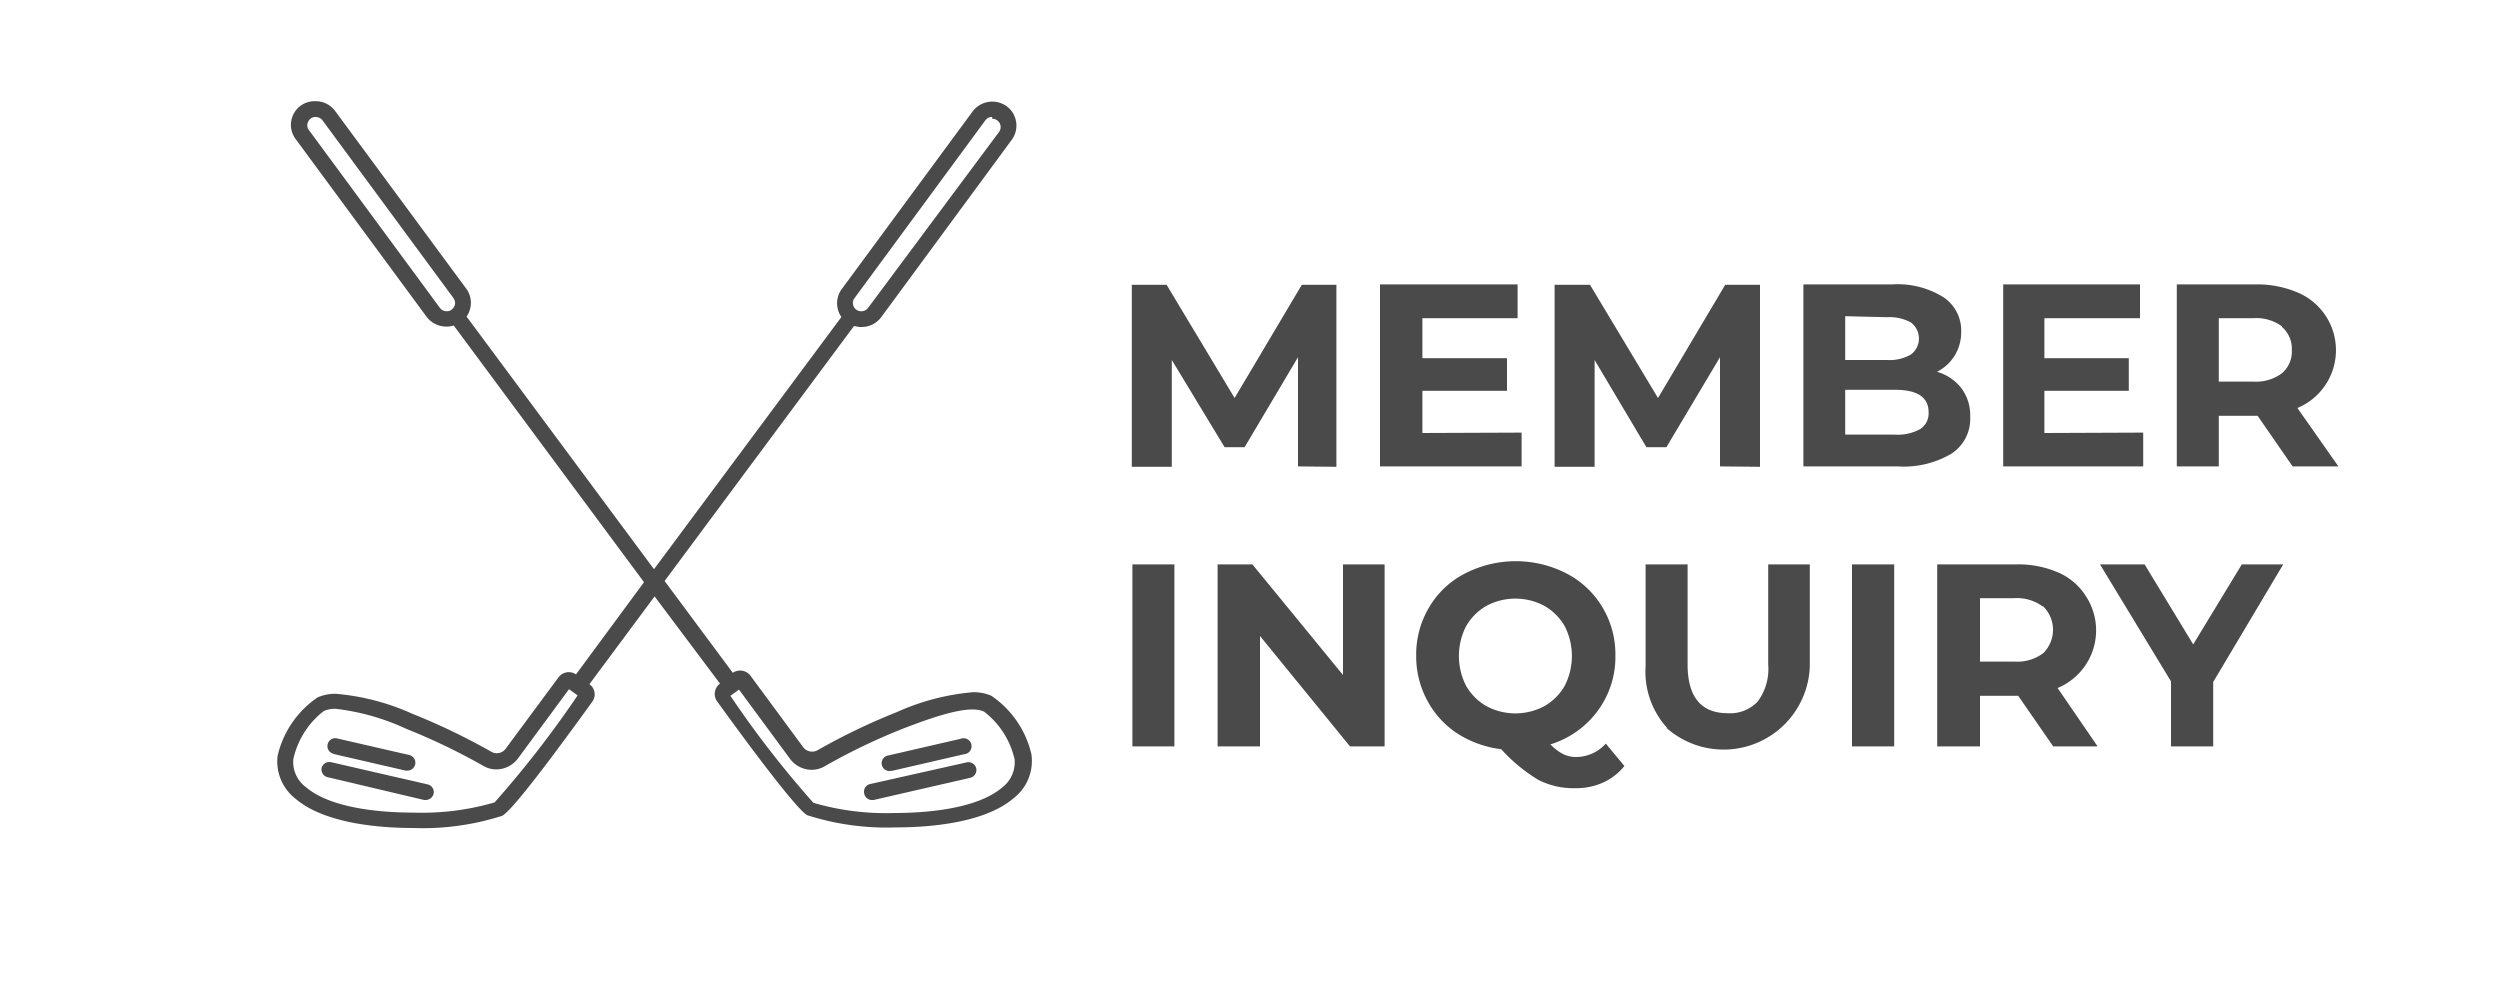 <svg id="Layer_1" data-name="Layer 1" xmlns="http://www.w3.org/2000/svg" viewBox="0 0 125 50"><defs><style>.cls-1{fill:#4b4a4a;}</style></defs><path class="cls-1" d="M64.9,23.32l0-5.46-2.67,4.5h-1L58.59,18v5.34h-2v-9.1h1.74l3.4,5.66,3.36-5.66h1.73l0,9.1Z"/><path class="cls-1" d="M76.08,21.63v1.69H69v-9.1h6.88v1.69H71.12v2h4.23v1.63H71.12v2.11Z"/><path class="cls-1" d="M86,23.32V17.86l-2.68,4.5h-1L79.73,18v5.34h-2v-9.1H79.5l3.4,5.66,3.36-5.66H88l0,9.1Z"/><path class="cls-1" d="M98.07,19.41a2.26,2.26,0,0,1,.44,1.43,2.08,2.08,0,0,1-.93,1.84,4.7,4.7,0,0,1-2.7.64H90.17v-9.1h4.44a4.32,4.32,0,0,1,2.56.64,2,2,0,0,1,.89,1.73,2.24,2.24,0,0,1-.32,1.18,2.21,2.21,0,0,1-.89.82A2.37,2.37,0,0,1,98.07,19.41Zm-5.81-3.6V18h2.09a2.14,2.14,0,0,0,1.19-.27,1,1,0,0,0,0-1.61,2.23,2.23,0,0,0-1.19-.26ZM96,21.46a.93.93,0,0,0,.43-.84c0-.76-.56-1.13-1.68-1.13H92.26v2.24h2.46A2.34,2.34,0,0,0,96,21.46Z"/><path class="cls-1" d="M107.16,21.63v1.69h-7v-9.1H107v1.69h-4.78v2h4.22v1.63h-4.22v2.11Z"/><path class="cls-1" d="M114.63,23.32l-1.75-2.53h-1.94v2.53h-2.1v-9.1h3.93a5.17,5.17,0,0,1,2.1.4,3.13,3.13,0,0,1,0,5.78l2.05,2.92Zm-.53-7a2.17,2.17,0,0,0-1.44-.41h-1.72v3.17h1.72a2.17,2.17,0,0,0,1.44-.42,1.42,1.42,0,0,0,.49-1.17A1.42,1.42,0,0,0,114.1,16.35Z"/><path class="cls-1" d="M56.62,28.22h2.1v9.1h-2.1Z"/><path class="cls-1" d="M69.23,28.22v9.1H67.5L63,31.8v5.52H60.88v-9.1h1.74l4.53,5.53V28.22Z"/><path class="cls-1" d="M81.22,38.3a2.9,2.9,0,0,1-1.07.83,3.31,3.31,0,0,1-1.38.28A3.87,3.87,0,0,1,76.93,39a8.14,8.14,0,0,1-1.87-1.54,5.23,5.23,0,0,1-2.2-.79A4.51,4.51,0,0,1,71.35,35a4.63,4.63,0,0,1-.54-2.23,4.58,4.58,0,0,1,.65-2.41,4.37,4.37,0,0,1,1.78-1.68,5.55,5.55,0,0,1,5.1,0,4.5,4.5,0,0,1,1.78,1.68,4.58,4.58,0,0,1,.65,2.41,4.53,4.53,0,0,1-.89,2.78,4.63,4.63,0,0,1-2.36,1.67,2.51,2.51,0,0,0,.63.48,1.45,1.45,0,0,0,.66.15,2,2,0,0,0,1.48-.67Zm-7.91-4a2.73,2.73,0,0,0,1,1,3.07,3.07,0,0,0,2.92,0,2.73,2.73,0,0,0,1-1,3.27,3.27,0,0,0,0-3,2.73,2.73,0,0,0-1-1,3.07,3.07,0,0,0-2.92,0,2.73,2.73,0,0,0-1,1,3.27,3.27,0,0,0,0,3Z"/><path class="cls-1" d="M83.36,36.4a4.17,4.17,0,0,1-1.08-3.08v-5.1h2.1v5c0,1.63.68,2.44,2,2.44a1.89,1.89,0,0,0,1.51-.59,2.73,2.73,0,0,0,.52-1.85v-5h2.08v5.1a4.31,4.31,0,0,1-7.16,3.08Z"/><path class="cls-1" d="M92.6,28.22h2.11v9.1H92.6Z"/><path class="cls-1" d="M102.66,37.32l-1.75-2.53H99v2.53H96.86v-9.1h3.94a5,5,0,0,1,2.1.4,3.06,3.06,0,0,1,1.37,1.15,3.12,3.12,0,0,1-1.39,4.63l2,2.92Zm-.53-7a2.17,2.17,0,0,0-1.44-.41H99v3.17h1.72a2.17,2.17,0,0,0,1.44-.42,1.64,1.64,0,0,0,0-2.34Z"/><path class="cls-1" d="M110.66,34.1v3.22h-2.11V34.07L105,28.22h2.23l2.43,4,2.43-4h2.07Z"/><path class="cls-1" d="M14.78,39.94c1.49,1.27,4.32,1.46,5.88,1.46h0a13,13,0,0,0,4.45-.61c.53-.28,2.74-3.26,4.5-5.7a.62.62,0,0,0-.14-.88l0,0,3.26-4.39L36,34.18l0,0a.64.64,0,0,0-.15.88c1.76,2.44,4,5.42,4.51,5.7a13,13,0,0,0,4.44.61c1.56,0,4.4-.19,5.88-1.46a2.35,2.35,0,0,0,.89-2.2,4.86,4.86,0,0,0-2-2.92,2.22,2.22,0,0,0-.92-.18,11.71,11.71,0,0,0-3.82,1,31.69,31.69,0,0,0-3.95,1.9.56.56,0,0,1-.72-.15l-2.64-3.58a.65.65,0,0,0-.88-.14h0l-3.41-4.59L42.7,16.3l.26.05h.1a1.22,1.22,0,0,0,1-.49L50.58,7a1.2,1.2,0,0,0-.25-1.69,1.23,1.23,0,0,0-1.69.25l-6.55,8.89a1.2,1.2,0,0,0-.22.9,1.15,1.15,0,0,0,.2.5L32.7,28.46,23.33,15.83a1.28,1.28,0,0,0,.2-.5,1.2,1.2,0,0,0-.22-.9L16.75,5.54a1.21,1.21,0,0,0-1-.48,1.18,1.18,0,0,0-1.19,1,1.18,1.18,0,0,0,.22.89l6.55,8.89a1.24,1.24,0,0,0,1,.49h.1l.26-.05,9.51,12.83L28.8,33.72h0a.64.64,0,0,0-.87.14l-2.65,3.58a.55.55,0,0,1-.71.15,32.41,32.41,0,0,0-3.95-1.9,11.71,11.71,0,0,0-3.82-1,2.19,2.19,0,0,0-.92.18,4.86,4.86,0,0,0-2,2.92A2.36,2.36,0,0,0,14.78,39.94Zm-.11-2a4.19,4.19,0,0,1,1.52-2.39,1.44,1.44,0,0,1,.59-.11,11.5,11.5,0,0,1,3.53,1,31.48,31.48,0,0,1,3.85,1.85,1.28,1.28,0,0,0,.66.18,1.36,1.36,0,0,0,1.08-.55l2.55-3.46.43.31a51.71,51.71,0,0,1-4.15,5.35,12.94,12.94,0,0,1-4.07.51h0c-1.45,0-4.07-.17-5.36-1.27A1.56,1.56,0,0,1,14.67,37.93Zm24.83,0a1.35,1.35,0,0,0,1.08.55,1.28,1.28,0,0,0,.66-.18,30.53,30.53,0,0,1,3.84-1.85c2.35-.92,3.53-1.15,4.12-.88a4.15,4.15,0,0,1,1.53,2.39,1.58,1.58,0,0,1-.63,1.41c-1.29,1.1-3.92,1.27-5.37,1.27a12.91,12.91,0,0,1-4.06-.51,50.2,50.2,0,0,1-4.15-5.35l.43-.31Zm10.11-32a.38.38,0,0,1,.25.08.41.41,0,0,1,.09.58L43.4,15.4a.42.42,0,0,1-.38.16.37.37,0,0,1-.21-.08.4.4,0,0,1-.16-.27.39.39,0,0,1,.08-.31L49.28,6A.4.4,0,0,1,49.61,5.85ZM22,15.4,15.45,6.51a.39.39,0,0,1-.08-.31.47.47,0,0,1,.16-.27.39.39,0,0,1,.25-.08.43.43,0,0,1,.34.16l6.55,8.89a.43.43,0,0,1,.08.31.41.41,0,0,1-.17.27.32.32,0,0,1-.21.08A.42.42,0,0,1,22,15.4Z"/><path class="cls-1" d="M16.68,37.7l3.6.83h.09a.4.4,0,0,0,.39-.31.4.4,0,0,0-.3-.47l-3.61-.83a.39.39,0,0,0-.17.77Z"/><path class="cls-1" d="M16.38,38.86,21.21,40h.08a.41.41,0,0,0,.39-.31.39.39,0,0,0-.3-.47l-4.82-1.11a.4.4,0,0,0-.48.29A.4.4,0,0,0,16.38,38.86Z"/><path class="cls-1" d="M44.52,38.54h.09l3.6-.83a.4.4,0,1,0-.18-.77l-3.6.83a.39.39,0,0,0,.09.78Z"/><path class="cls-1" d="M43.59,40h.09l4.83-1.11a.4.4,0,0,0,.3-.48.4.4,0,0,0-.48-.29L43.51,39.2a.39.39,0,0,0-.3.47A.39.39,0,0,0,43.59,40Z"/></svg>